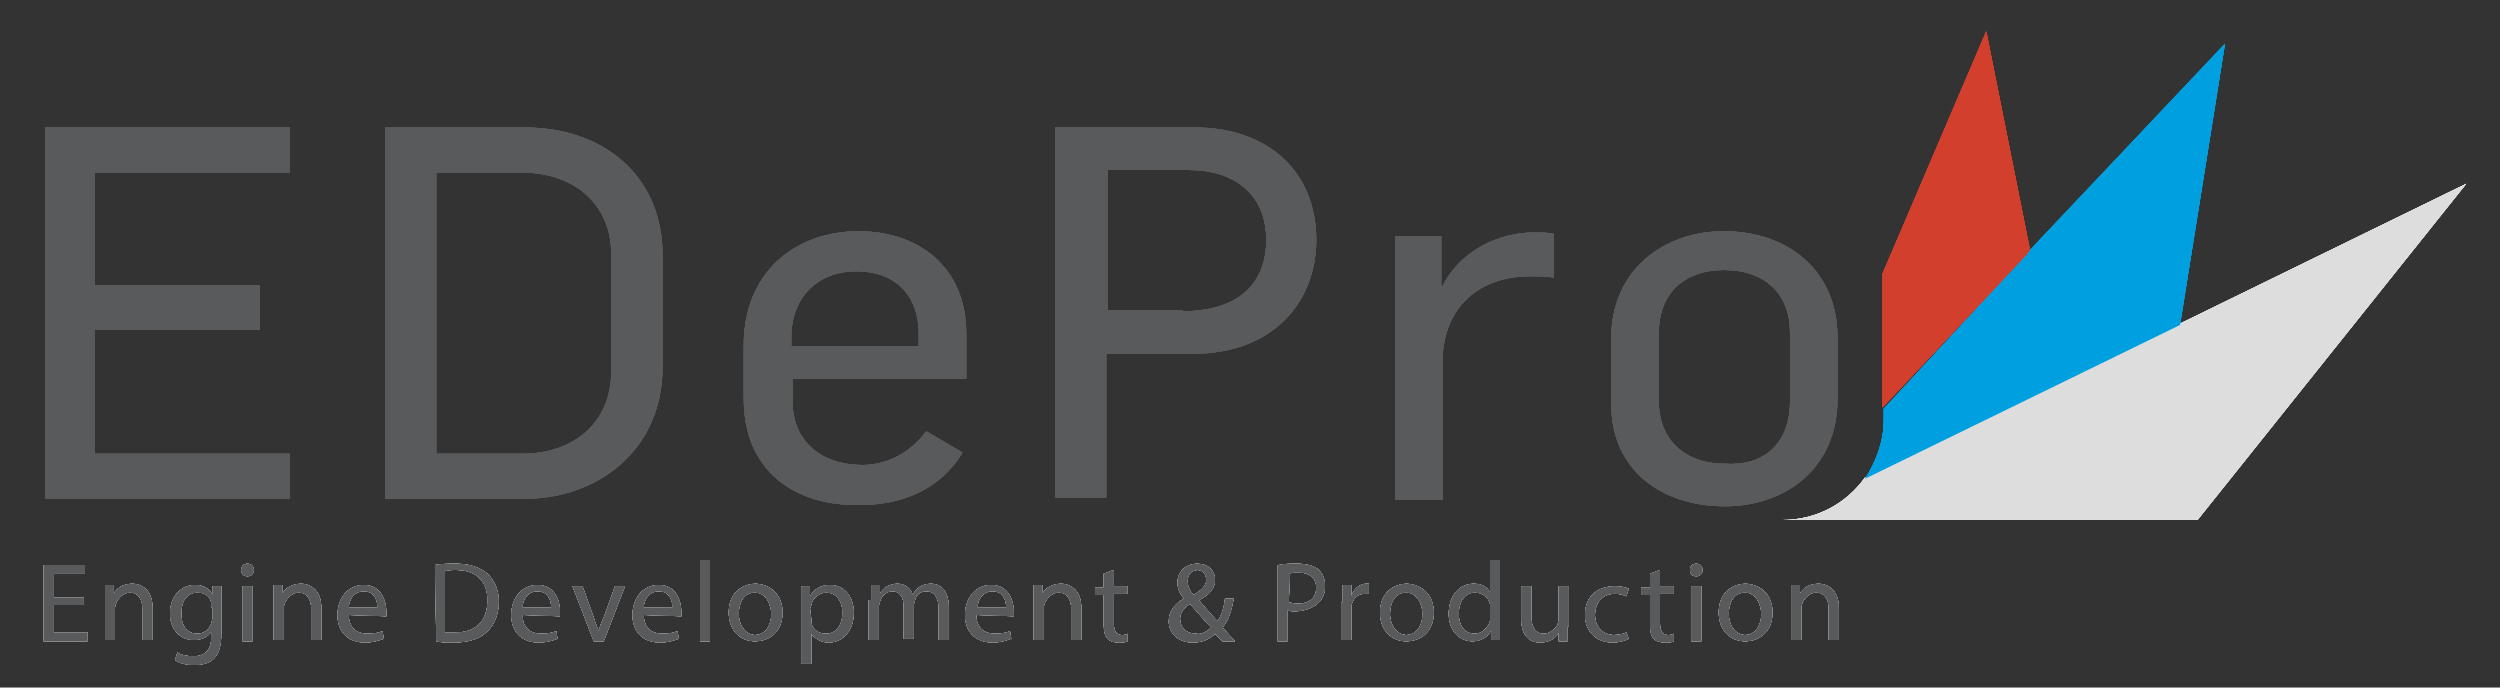 <?xml version="1.0" encoding="utf-8"?>
<!-- Generator: Adobe Illustrator 24.0.1, SVG Export Plug-In . SVG Version: 6.00 Build 0)  -->
<svg version="1.1" id="Layer_1" xmlns="http://www.w3.org/2000/svg" xmlns:xlink="http://www.w3.org/1999/xlink" x="0px" y="0px"
	 width="200px" height="55px" viewBox="0 0 200 55" style="enable-background:new 0 0 200 55;" xml:space="preserve">
<rect x="0" y="0" width="200" height="55" fill="#333333" stroke="none"/>
<style type="text/css">
	.st0{fill:#585A5C;}
	.st1{fill:#FFFFFF;}
	.st2{fill:#E3E5E8;}
	.st3{fill:#00A0E0;}
	.st4{fill:#D23F2C;}
	.st5{fill:#595A5C;}
	.st6{fill:#DDDDDD;}
</style>
<g>
	<path class="st0" d="M3.6,10.2h19.6v3.6H7.6v9h13.2v3.6H7.6v9.9h15.6v3.6H3.6V10.2z"/>
	<path class="st0" d="M30.8,10.2H42c6.2,0,11,3.8,11,10.2v9c0,6.6-5.2,10.5-11,10.5H30.8V10.2z M41.8,36.3c4,0,7.1-2.4,7.1-6.6v-9.4
		c0-3.9-2.9-6.5-7.2-6.5h-6.8v22.5H41.8z"/>
	<path class="st0" d="M59.5,31.9v-4.3c0-5.8,4.1-9.1,9.2-9.1c4.6,0,8.6,2.7,8.6,8.2v3.6H63.4v1.8c0,3.2,2.3,5.1,5.6,5.1
		c2.2,0,4-1.2,5.1-2.7l2.9,1.7c-1.8,3-4.9,4.2-8.2,4.2C63.6,40.5,59.5,37.7,59.5,31.9z M73.5,27.7v-1c0-3.1-1.9-5-5-5
		c-3,0-5.2,2-5.2,5.3v0.7H73.5z"/>
	<path class="st0" d="M84.5,10.2h11.1c5.7,0,9.7,3.4,9.7,9c0,4.8-3.3,9.1-9.9,9.1h-6.9v11.5h-4.1V10.2H84.5z M94.6,24.9
		c4.1,0,6.7-1.9,6.7-5.7c0-3.7-2.6-5.6-6.2-5.6h-6.5v11.2h6V24.9z"/>
	<path class="st0" d="M111.6,18.9h3.7v4h0.1c1.5-3,4.7-4.3,7.3-4.3c0.5,0,1.1,0,1.6,0.1v3.5c-0.7-0.1-1.3-0.1-1.9-0.1
		c-3.9,0-6.9,2.3-7,6.7V40h-3.8C111.6,40,111.6,18.9,111.6,18.9z"/>
	<path class="st0" d="M128.9,32.3v-5.2c0-5.6,4.3-8.6,9-8.6c5.2,0,9.1,3.2,9.1,8.5v4.9c0,5.6-4.2,8.6-9,8.6
		C132.9,40.5,128.9,37.6,128.9,32.3z M143.2,32.1v-5.5c0-3-1.9-5-5.3-5c-3,0-5.2,1.7-5.2,5.1v5.4c0,3,2,5,5.3,5
		C141,37.3,143.2,35.6,143.2,32.1z"/>
</g>
<g>
	<path class="st1" d="M6.7,48.4H4.3v2.2H7v0.7H3.5v-6.1h3.3v0.7H4.3v1.9h2.4C6.7,47.8,6.7,48.4,6.7,48.4z"/>
	<path class="st1" d="M8.4,48c0-0.5,0-0.8,0-1.2h0.7v0.7l0,0c0.2-0.4,0.7-0.8,1.5-0.8c0.6,0,1.6,0.4,1.6,1.9v2.6h-0.8v-2.5
		c0-0.7-0.3-1.3-1-1.3c-0.5,0-0.9,0.4-1.1,0.8c0,0.1-0.1,0.2-0.1,0.4v2.6H8.4V48z"/>
	<path class="st1" d="M17.7,46.9c0,0.3,0,0.7,0,1.2v2.6c0,1-0.2,1.6-0.6,2s-1,0.5-1.6,0.5c-0.5,0-1.1-0.1-1.5-0.4l0.2-0.6
		c0.3,0.2,0.7,0.3,1.3,0.3c0.8,0,1.4-0.4,1.4-1.5v-0.5l0,0c-0.2,0.4-0.7,0.7-1.4,0.7c-1.1,0-1.9-0.9-1.9-2.1c0-1.5,1-2.3,2-2.3
		c0.8,0,1.2,0.4,1.4,0.8l0,0v-0.7H17.7z M16.9,48.6c0-0.1,0-0.3,0-0.4c-0.1-0.5-0.5-0.8-1.1-0.8c-0.8,0-1.3,0.6-1.3,1.7
		c0,0.9,0.4,1.6,1.3,1.6c0.5,0,0.9-0.3,1.1-0.8c0-0.1,0.1-0.3,0.1-0.4v-0.9H16.9z"/>
	<path class="st1" d="M20.3,45.6c0,0.3-0.2,0.5-0.5,0.5s-0.5-0.2-0.5-0.5s0.2-0.5,0.5-0.5C20.1,45.1,20.3,45.3,20.3,45.6z
		 M19.4,51.3v-4.4h0.8v4.4H19.4z"/>
	<path class="st1" d="M21.9,48c0-0.5,0-0.8,0-1.2h0.7v0.7l0,0c0.2-0.4,0.7-0.8,1.5-0.8c0.6,0,1.6,0.4,1.6,1.9v2.6h-0.8v-2.5
		c0-0.7-0.3-1.3-1-1.3c-0.5,0-0.9,0.4-1.1,0.8c0,0.1-0.1,0.2-0.1,0.4v2.6h-0.8C21.9,51.2,21.9,48,21.9,48z"/>
	<path class="st1" d="M27.9,49.2c0,1.1,0.7,1.5,1.5,1.5c0.6,0,0.9-0.1,1.2-0.2l0.1,0.6c-0.3,0.1-0.8,0.3-1.5,0.3
		c-1.4,0-2.2-0.9-2.2-2.2s0.8-2.4,2.1-2.4c1.4,0,1.8,1.3,1.8,2.1c0,0.2,0,0.3,0,0.4L27.9,49.2L27.9,49.2z M30.2,48.6
		c0-0.5-0.2-1.3-1.1-1.3c-0.8,0-1.2,0.7-1.2,1.3H30.2z"/>
	<path class="st1" d="M34.8,45.2c0.5-0.1,1.1-0.1,1.7-0.1c1.1,0,1.9,0.3,2.5,0.8c0.5,0.5,0.9,1.2,0.9,2.2s-0.3,1.8-0.9,2.4
		c-0.6,0.6-1.5,0.9-2.7,0.9c-0.6,0-1,0-1.4-0.1L34.8,45.2L34.8,45.2z M35.6,50.6c0.2,0,0.5,0,0.8,0c1.7,0,2.6-0.9,2.6-2.6
		c0-1.4-0.8-2.4-2.5-2.4c-0.4,0-0.7,0-0.9,0.1C35.6,45.7,35.6,50.6,35.6,50.6z"/>
	<path class="st1" d="M41.8,49.2c0,1.1,0.7,1.5,1.5,1.5c0.6,0,0.9-0.1,1.2-0.2l0.1,0.6c-0.3,0.1-0.8,0.3-1.5,0.3
		c-1.4,0-2.2-0.9-2.2-2.2s0.8-2.4,2.1-2.4c1.4,0,1.8,1.3,1.8,2.1c0,0.2,0,0.3,0,0.4L41.8,49.2L41.8,49.2z M44.1,48.6
		c0-0.5-0.2-1.3-1.1-1.3c-0.8,0-1.2,0.7-1.2,1.3H44.1z"/>
	<path class="st1" d="M46.6,46.9l0.9,2.5c0.1,0.4,0.3,0.8,0.4,1.1l0,0c0.1-0.4,0.2-0.7,0.4-1.1l0.9-2.5H50l-1.7,4.4h-0.8l-1.7-4.4
		H46.6z"/>
	<path class="st1" d="M51.5,49.2c0,1.1,0.7,1.5,1.5,1.5c0.6,0,0.9-0.1,1.2-0.2l0.1,0.6c-0.3,0.1-0.8,0.3-1.5,0.3
		c-1.4,0-2.2-0.9-2.2-2.2s0.8-2.4,2.1-2.4c1.4,0,1.8,1.3,1.8,2.1c0,0.2,0,0.3,0,0.4L51.5,49.2L51.5,49.2z M53.8,48.6
		c0-0.5-0.2-1.3-1.1-1.3c-0.8,0-1.2,0.7-1.2,1.3H53.8z"/>
	<path class="st1" d="M56,44.8h0.8v6.5H56V44.8z"/>
	<path class="st1" d="M62.6,49c0,1.6-1.1,2.3-2.2,2.3c-1.2,0-2.1-0.9-2.1-2.3c0-1.5,1-2.3,2.2-2.3C61.8,46.8,62.6,47.7,62.6,49z
		 M59.1,49.1c0,1,0.6,1.7,1.3,1.7c0.8,0,1.3-0.7,1.3-1.7c0-0.7-0.4-1.7-1.3-1.7C59.5,47.4,59.1,48.2,59.1,49.1z"/>
	<path class="st1" d="M64.1,48.3c0-0.6,0-1,0-1.4h0.7v0.8l0,0c0.3-0.5,0.8-0.9,1.6-0.9c1.1,0,1.9,0.9,1.9,2.2c0,1.6-1,2.4-2,2.4
		c-0.6,0-1.1-0.3-1.4-0.7l0,0v2.4h-0.8C64.1,53.1,64.1,48.3,64.1,48.3z M64.9,49.5c0,0.1,0,0.2,0,0.3c0.1,0.6,0.6,0.9,1.2,0.9
		c0.8,0,1.3-0.7,1.3-1.7c0-0.9-0.5-1.6-1.3-1.6c-0.5,0-1.1,0.4-1.2,1c0,0.1-0.1,0.2-0.1,0.3L64.9,49.5L64.9,49.5z"/>
	<path class="st1" d="M69.7,48c0-0.5,0-0.8,0-1.2h0.7v0.7l0,0c0.2-0.4,0.7-0.8,1.4-0.8c0.6,0,1.1,0.4,1.2,0.9l0,0
		c0.1-0.2,0.3-0.4,0.5-0.6c0.3-0.2,0.6-0.3,1-0.3c0.6,0,1.4,0.4,1.4,1.9v2.6h-0.8v-2.5c0-0.8-0.3-1.4-1-1.4c-0.5,0-0.8,0.3-0.9,0.7
		c0,0.1-0.1,0.3-0.1,0.4v2.7h-0.8v-2.6c0-0.7-0.3-1.2-0.9-1.2c-0.5,0-0.9,0.4-1,0.8c0,0.1-0.1,0.3-0.1,0.4v2.7h-0.8V48H69.7z"/>
	<path class="st1" d="M78.1,49.2c0,1.1,0.7,1.5,1.5,1.5c0.6,0,0.9-0.1,1.2-0.2l0.1,0.6c-0.3,0.1-0.8,0.3-1.5,0.3
		c-1.4,0-2.2-0.9-2.2-2.2s0.8-2.4,2.1-2.4c1.4,0,1.8,1.3,1.8,2.1c0,0.2,0,0.3,0,0.4L78.1,49.2L78.1,49.2z M80.5,48.6
		c0-0.5-0.2-1.3-1.1-1.3c-0.8,0-1.2,0.7-1.2,1.3H80.5z"/>
	<path class="st1" d="M82.7,48c0-0.5,0-0.8,0-1.2h0.7v0.7l0,0c0.2-0.4,0.7-0.8,1.5-0.8c0.6,0,1.6,0.4,1.6,1.9v2.6h-0.8v-2.5
		c0-0.7-0.3-1.3-1-1.3c-0.5,0-0.9,0.4-1.1,0.8c0,0.1-0.1,0.2-0.1,0.4v2.6h-0.8C82.7,51.2,82.7,48,82.7,48z"/>
	<path class="st1" d="M89.1,45.6v1.3h1.1v0.6h-1.1v2.4c0,0.5,0.2,0.9,0.6,0.9c0.2,0,0.4,0,0.5-0.1v0.6c-0.2,0.1-0.4,0.1-0.7,0.1
		c-0.4,0-0.7-0.1-0.9-0.3c-0.2-0.2-0.3-0.6-0.3-1.1v-2.4h-0.7V47h0.7v-1.1L89.1,45.6z"/>
	<path class="st1" d="M97.8,51.3c-0.2-0.2-0.3-0.3-0.6-0.6c-0.5,0.5-1.1,0.7-1.8,0.7c-1.2,0-1.9-0.8-1.9-1.7c0-0.8,0.5-1.4,1.2-1.8
		l0,0c-0.3-0.4-0.5-0.8-0.5-1.3c0-0.7,0.5-1.5,1.6-1.5c0.8,0,1.4,0.5,1.4,1.3c0,0.6-0.4,1.2-1.3,1.6l0,0c0.5,0.6,1.1,1.3,1.5,1.7
		c0.3-0.4,0.5-1,0.6-1.8h0.7c-0.2,1-0.4,1.7-0.9,2.3c0.3,0.3,0.6,0.7,1,1.1H97.8z M96.9,50.2c-0.4-0.4-1-1.1-1.7-1.9
		c-0.3,0.2-0.8,0.6-0.8,1.2c0,0.7,0.5,1.2,1.3,1.2C96.1,50.8,96.6,50.5,96.9,50.2z M95,46.5c0,0.4,0.2,0.8,0.5,1.1
		c0.6-0.4,1-0.7,1-1.2c0-0.4-0.2-0.8-0.7-0.8S95,46,95,46.5z"/>
	<path class="st1" d="M102.3,45.2c0.4-0.1,0.9-0.1,1.5-0.1c0.8,0,1.4,0.2,1.7,0.5c0.3,0.3,0.5,0.7,0.5,1.3s-0.2,1-0.5,1.3
		c-0.4,0.4-1.1,0.7-1.9,0.7c-0.2,0-0.5,0-0.6-0.1v2.5h-0.8v-6.1H102.3z M103.1,48.2c0.2,0,0.4,0.1,0.7,0.1c1,0,1.5-0.5,1.5-1.3
		s-0.6-1.2-1.4-1.2c-0.3,0-0.6,0-0.7,0.1L103.1,48.2L103.1,48.2z"/>
	<path class="st1" d="M107.4,48.2c0-0.5,0-1,0-1.4h0.7v0.9l0,0c0.2-0.6,0.7-1,1.2-1c0.1,0,0.2,0,0.2,0v0.8c-0.1,0-0.2,0-0.3,0
		c-0.6,0-1,0.4-1.1,1c0,0.1,0,0.2,0,0.4v2.3h-0.8v-3H107.4z"/>
	<path class="st1" d="M114.7,49c0,1.6-1.1,2.3-2.2,2.3c-1.2,0-2.1-0.9-2.1-2.3c0-1.5,1-2.3,2.2-2.3C113.9,46.8,114.7,47.7,114.7,49z
		 M111.2,49.1c0,1,0.6,1.7,1.3,1.7c0.8,0,1.3-0.7,1.3-1.7c0-0.7-0.4-1.7-1.3-1.7C111.6,47.4,111.2,48.2,111.2,49.1z"/>
	<path class="st1" d="M120,44.8v5.3c0,0.4,0,0.8,0,1.1h-0.7v-0.8l0,0c-0.2,0.5-0.8,0.9-1.5,0.9c-1.1,0-1.9-0.9-1.9-2.2
		c0-1.5,0.9-2.4,2-2.4c0.7,0,1.1,0.3,1.3,0.7l0,0v-2.6H120z M119.2,48.6c0-0.1,0-0.2,0-0.3c-0.1-0.5-0.6-0.9-1.2-0.9
		c-0.8,0-1.3,0.7-1.3,1.7c0,0.9,0.4,1.6,1.3,1.6c0.5,0,1-0.4,1.2-1c0-0.1,0-0.2,0-0.3V48.6z"/>
	<path class="st1" d="M125.4,50.1c0,0.5,0,0.9,0,1.2h-0.7v-0.7l0,0c-0.2,0.4-0.7,0.8-1.5,0.8c-0.7,0-1.5-0.4-1.5-1.9v-2.6h0.8v2.4
		c0,0.8,0.3,1.4,1,1.4c0.5,0,0.9-0.4,1.1-0.7c0-0.1,0.1-0.3,0.1-0.4v-2.7h0.8v3.2H125.4z"/>
	<path class="st1" d="M130.3,51.1c-0.2,0.1-0.7,0.3-1.3,0.3c-1.3,0-2.2-0.9-2.2-2.2c0-1.4,0.9-2.3,2.4-2.3c0.5,0,0.9,0.1,1.1,0.2
		l-0.2,0.6c-0.2-0.1-0.5-0.2-0.9-0.2c-1,0-1.6,0.7-1.6,1.7s0.7,1.6,1.5,1.6c0.5,0,0.8-0.1,1-0.2L130.3,51.1z"/>
	<path class="st1" d="M132.8,45.6v1.3h1.1v0.6h-1.1v2.4c0,0.5,0.2,0.9,0.6,0.9c0.2,0,0.4,0,0.5-0.1v0.6c-0.2,0.1-0.4,0.1-0.7,0.1
		c-0.4,0-0.7-0.1-0.9-0.3S132,50.5,132,50v-2.4h-0.7V47h0.7v-1.1L132.8,45.6z"/>
	<path class="st1" d="M136.2,45.6c0,0.3-0.2,0.5-0.5,0.5s-0.5-0.2-0.5-0.5s0.2-0.5,0.5-0.5S136.2,45.3,136.2,45.6z M135.3,51.3v-4.4
		h0.8v4.4H135.3z"/>
	<path class="st1" d="M141.8,49c0,1.6-1.1,2.3-2.2,2.3c-1.2,0-2.1-0.9-2.1-2.3c0-1.5,1-2.3,2.2-2.3C141,46.8,141.8,47.7,141.8,49z
		 M138.3,49.1c0,1,0.6,1.7,1.3,1.7c0.8,0,1.3-0.7,1.3-1.7c0-0.7-0.4-1.7-1.3-1.7C138.7,47.4,138.3,48.2,138.3,49.1z"/>
	<path class="st1" d="M143.3,48c0-0.5,0-0.8,0-1.2h0.7v0.7l0,0c0.2-0.4,0.7-0.8,1.5-0.8c0.6,0,1.6,0.4,1.6,1.9v2.6h-0.8v-2.5
		c0-0.7-0.3-1.3-1-1.3c-0.5,0-0.9,0.4-1.1,0.8c0,0.1-0.1,0.2-0.1,0.4v2.6h-0.8L143.3,48L143.3,48z"/>
</g>
<g>
	<path class="st2" d="M149.2,38.2c-1.5,2.1-3.9,3.4-6.6,3.4h33.2l21.5-26.9L149.2,38.2z"/>
	<path class="st3" d="M162.1,20.4l-11.4,12.3v0.9c0,1.7-0.6,3.3-1.5,4.7L174.4,26L178,3.5L162.4,20l0,0L162.1,20.4z"/>
	<polygon class="st4" points="162.1,20.4 162.4,20 158.9,2.5 150.6,21.9 150.6,32.6 	"/>
	<polygon class="st4" points="162.4,20 162.4,20 162.1,20.4 	"/>
	<polygon class="st4" points="162.1,20.4 150.6,32.6 150.6,32.6 	"/>
</g>
<g>
	<path class="st0" d="M3.6,10.2h19.6v3.6H7.6v9h13.2v3.6H7.6v9.9h15.6v3.6H3.6V10.2z"/>
	<path class="st0" d="M30.8,10.2H42c6.2,0,11,3.8,11,10.2v9c0,6.6-5.2,10.5-11,10.5H30.8V10.2z M41.8,36.3c4,0,7.1-2.4,7.1-6.6v-9.4
		c0-3.9-2.9-6.5-7.2-6.5h-6.8v22.5H41.8z"/>
	<path class="st0" d="M59.5,31.9v-4.3c0-5.8,4.1-9.1,9.2-9.1c4.6,0,8.6,2.7,8.6,8.2v3.6H63.4v1.8c0,3.2,2.3,5.1,5.6,5.1
		c2.2,0,4-1.2,5.1-2.7l2.9,1.7c-1.8,3-4.9,4.2-8.2,4.2C63.6,40.5,59.5,37.7,59.5,31.9z M73.5,27.7v-1c0-3.1-1.9-5-5-5
		c-3,0-5.2,2-5.2,5.3v0.7H73.5z"/>
	<path class="st0" d="M84.5,10.2h11.1c5.7,0,9.7,3.4,9.7,9c0,4.8-3.3,9.1-9.9,9.1h-6.9v11.5h-4.1V10.2H84.5z M94.6,24.9
		c4.1,0,6.7-1.9,6.7-5.7c0-3.7-2.6-5.6-6.2-5.6h-6.5v11.2h6V24.9z"/>
	<path class="st0" d="M111.6,18.9h3.7v4h0.1c1.5-3,4.7-4.3,7.3-4.3c0.5,0,1.1,0,1.6,0.1v3.5c-0.7-0.1-1.3-0.1-1.9-0.1
		c-3.9,0-6.9,2.3-7,6.7V40h-3.8C111.6,40,111.6,18.9,111.6,18.9z"/>
	<path class="st0" d="M128.9,32.3v-5.2c0-5.6,4.3-8.6,9-8.6c5.2,0,9.1,3.2,9.1,8.5v4.9c0,5.6-4.2,8.6-9,8.6
		C132.9,40.5,128.9,37.6,128.9,32.3z M143.2,32.1v-5.5c0-3-1.9-5-5.3-5c-3,0-5.2,1.7-5.2,5.1v5.4c0,3,2,5,5.3,5
		C141,37.3,143.2,35.6,143.2,32.1z"/>
</g>
<g>
	<path class="st1" d="M6.7,48.4H4.3v2.2H7v0.7H3.5v-6.1h3.3v0.7H4.3v1.9h2.4C6.7,47.8,6.7,48.4,6.7,48.4z"/>
	<path class="st1" d="M8.4,48c0-0.5,0-0.8,0-1.2h0.7v0.7l0,0c0.2-0.4,0.7-0.8,1.5-0.8c0.6,0,1.6,0.4,1.6,1.9v2.6h-0.8v-2.5
		c0-0.7-0.3-1.3-1-1.3c-0.5,0-0.9,0.4-1.1,0.8c0,0.1-0.1,0.2-0.1,0.4v2.6H8.4V48z"/>
	<path class="st1" d="M17.7,46.9c0,0.3,0,0.7,0,1.2v2.6c0,1-0.2,1.6-0.6,2s-1,0.5-1.6,0.5c-0.5,0-1.1-0.1-1.5-0.4l0.2-0.6
		c0.3,0.2,0.7,0.3,1.3,0.3c0.8,0,1.4-0.4,1.4-1.5v-0.5l0,0c-0.2,0.4-0.7,0.7-1.4,0.7c-1.1,0-1.9-0.9-1.9-2.1c0-1.5,1-2.3,2-2.3
		c0.8,0,1.2,0.4,1.4,0.8l0,0v-0.7H17.7z M16.9,48.6c0-0.1,0-0.3,0-0.4c-0.1-0.5-0.5-0.8-1.1-0.8c-0.8,0-1.3,0.6-1.3,1.7
		c0,0.9,0.4,1.6,1.3,1.6c0.5,0,0.9-0.3,1.1-0.8c0-0.1,0.1-0.3,0.1-0.4v-0.9H16.9z"/>
	<path class="st1" d="M20.3,45.6c0,0.3-0.2,0.5-0.5,0.5s-0.5-0.2-0.5-0.5s0.2-0.5,0.5-0.5C20.1,45.1,20.3,45.3,20.3,45.6z
		 M19.4,51.3v-4.4h0.8v4.4H19.4z"/>
	<path class="st1" d="M21.9,48c0-0.5,0-0.8,0-1.2h0.7v0.7l0,0c0.2-0.4,0.7-0.8,1.5-0.8c0.6,0,1.6,0.4,1.6,1.9v2.6h-0.8v-2.5
		c0-0.7-0.3-1.3-1-1.3c-0.5,0-0.9,0.4-1.1,0.8c0,0.1-0.1,0.2-0.1,0.4v2.6h-0.8C21.9,51.2,21.9,48,21.9,48z"/>
	<path class="st1" d="M27.9,49.2c0,1.1,0.7,1.5,1.5,1.5c0.6,0,0.9-0.1,1.2-0.2l0.1,0.6c-0.3,0.1-0.8,0.3-1.5,0.3
		c-1.4,0-2.2-0.9-2.2-2.2s0.8-2.4,2.1-2.4c1.4,0,1.8,1.3,1.8,2.1c0,0.2,0,0.3,0,0.4L27.9,49.2L27.9,49.2z M30.2,48.6
		c0-0.5-0.2-1.3-1.1-1.3c-0.8,0-1.2,0.7-1.2,1.3H30.2z"/>
	<path class="st1" d="M34.8,45.2c0.5-0.1,1.1-0.1,1.7-0.1c1.1,0,1.9,0.3,2.5,0.8c0.5,0.5,0.9,1.2,0.9,2.2s-0.3,1.8-0.9,2.4
		c-0.6,0.6-1.5,0.9-2.7,0.9c-0.6,0-1,0-1.4-0.1L34.8,45.2L34.8,45.2z M35.6,50.6c0.2,0,0.5,0,0.8,0c1.7,0,2.6-0.9,2.6-2.6
		c0-1.4-0.8-2.4-2.5-2.4c-0.4,0-0.7,0-0.9,0.1C35.6,45.7,35.6,50.6,35.6,50.6z"/>
	<path class="st1" d="M41.8,49.2c0,1.1,0.7,1.5,1.5,1.5c0.6,0,0.9-0.1,1.2-0.2l0.1,0.6c-0.3,0.1-0.8,0.3-1.5,0.3
		c-1.4,0-2.2-0.9-2.2-2.2s0.8-2.4,2.1-2.4c1.4,0,1.8,1.3,1.8,2.1c0,0.2,0,0.3,0,0.4L41.8,49.2L41.8,49.2z M44.1,48.6
		c0-0.5-0.2-1.3-1.1-1.3c-0.8,0-1.2,0.7-1.2,1.3H44.1z"/>
	<path class="st1" d="M46.6,46.9l0.9,2.5c0.1,0.4,0.3,0.8,0.4,1.1l0,0c0.1-0.4,0.2-0.7,0.4-1.1l0.9-2.5H50l-1.7,4.4h-0.8l-1.7-4.4
		H46.6z"/>
	<path class="st1" d="M51.5,49.2c0,1.1,0.7,1.5,1.5,1.5c0.6,0,0.9-0.1,1.2-0.2l0.1,0.6c-0.3,0.1-0.8,0.3-1.5,0.3
		c-1.4,0-2.2-0.9-2.2-2.2s0.8-2.4,2.1-2.4c1.4,0,1.8,1.3,1.8,2.1c0,0.2,0,0.3,0,0.4L51.5,49.2L51.5,49.2z M53.8,48.6
		c0-0.5-0.2-1.3-1.1-1.3c-0.8,0-1.2,0.7-1.2,1.3H53.8z"/>
	<path class="st1" d="M56,44.8h0.8v6.5H56V44.8z"/>
	<path class="st1" d="M62.6,49c0,1.6-1.1,2.3-2.2,2.3c-1.2,0-2.1-0.9-2.1-2.3c0-1.5,1-2.3,2.2-2.3C61.8,46.8,62.6,47.7,62.6,49z
		 M59.1,49.1c0,1,0.6,1.7,1.3,1.7c0.8,0,1.3-0.7,1.3-1.7c0-0.7-0.4-1.7-1.3-1.7C59.5,47.4,59.1,48.2,59.1,49.1z"/>
	<path class="st1" d="M64.1,48.3c0-0.6,0-1,0-1.4h0.7v0.8l0,0c0.3-0.5,0.8-0.9,1.6-0.9c1.1,0,1.9,0.9,1.9,2.2c0,1.6-1,2.4-2,2.4
		c-0.6,0-1.1-0.3-1.4-0.7l0,0v2.4h-0.8C64.1,53.1,64.1,48.3,64.1,48.3z M64.9,49.5c0,0.1,0,0.2,0,0.3c0.1,0.6,0.6,0.9,1.2,0.9
		c0.8,0,1.3-0.7,1.3-1.7c0-0.9-0.5-1.6-1.3-1.6c-0.5,0-1.1,0.4-1.2,1c0,0.1-0.1,0.2-0.1,0.3L64.9,49.5L64.9,49.5z"/>
	<path class="st1" d="M69.7,48c0-0.5,0-0.8,0-1.2h0.7v0.7l0,0c0.2-0.4,0.7-0.8,1.4-0.8c0.6,0,1.1,0.4,1.2,0.9l0,0
		c0.1-0.2,0.3-0.4,0.5-0.6c0.3-0.2,0.6-0.3,1-0.3c0.6,0,1.4,0.4,1.4,1.9v2.6h-0.8v-2.5c0-0.8-0.3-1.4-1-1.4c-0.5,0-0.8,0.3-0.9,0.7
		c0,0.1-0.1,0.3-0.1,0.4v2.7h-0.8v-2.6c0-0.7-0.3-1.2-0.9-1.2c-0.5,0-0.9,0.4-1,0.8c0,0.1-0.1,0.3-0.1,0.4v2.7h-0.8V48H69.7z"/>
	<path class="st1" d="M78.1,49.2c0,1.1,0.7,1.5,1.5,1.5c0.6,0,0.9-0.1,1.2-0.2l0.1,0.6c-0.3,0.1-0.8,0.3-1.5,0.3
		c-1.4,0-2.2-0.9-2.2-2.2s0.8-2.4,2.1-2.4c1.4,0,1.8,1.3,1.8,2.1c0,0.2,0,0.3,0,0.4L78.1,49.2L78.1,49.2z M80.5,48.6
		c0-0.5-0.2-1.3-1.1-1.3c-0.8,0-1.2,0.7-1.2,1.3H80.5z"/>
	<path class="st1" d="M82.7,48c0-0.5,0-0.8,0-1.2h0.7v0.7l0,0c0.2-0.4,0.7-0.8,1.5-0.8c0.6,0,1.6,0.4,1.6,1.9v2.6h-0.8v-2.5
		c0-0.7-0.3-1.3-1-1.3c-0.5,0-0.9,0.4-1.1,0.8c0,0.1-0.1,0.2-0.1,0.4v2.6h-0.8C82.7,51.2,82.7,48,82.7,48z"/>
	<path class="st1" d="M89.1,45.6v1.3h1.1v0.6h-1.1v2.4c0,0.5,0.2,0.9,0.6,0.9c0.2,0,0.4,0,0.5-0.1v0.6c-0.2,0.1-0.4,0.1-0.7,0.1
		c-0.4,0-0.7-0.1-0.9-0.3c-0.2-0.2-0.3-0.6-0.3-1.1v-2.4h-0.7V47h0.7v-1.1L89.1,45.6z"/>
	<path class="st1" d="M97.8,51.3c-0.2-0.2-0.3-0.3-0.6-0.6c-0.5,0.5-1.1,0.7-1.8,0.7c-1.2,0-1.9-0.8-1.9-1.7c0-0.8,0.5-1.4,1.2-1.8
		l0,0c-0.3-0.4-0.5-0.8-0.5-1.3c0-0.7,0.5-1.5,1.6-1.5c0.8,0,1.4,0.5,1.4,1.3c0,0.6-0.4,1.2-1.3,1.6l0,0c0.5,0.6,1.1,1.3,1.5,1.7
		c0.3-0.4,0.5-1,0.6-1.8h0.7c-0.2,1-0.4,1.7-0.9,2.3c0.3,0.3,0.6,0.7,1,1.1H97.8z M96.9,50.2c-0.4-0.4-1-1.1-1.7-1.9
		c-0.3,0.2-0.8,0.6-0.8,1.2c0,0.7,0.5,1.2,1.3,1.2C96.1,50.8,96.6,50.5,96.9,50.2z M95,46.5c0,0.4,0.2,0.8,0.5,1.1
		c0.6-0.4,1-0.7,1-1.2c0-0.4-0.2-0.8-0.7-0.8S95,46,95,46.5z"/>
	<path class="st1" d="M102.3,45.2c0.4-0.1,0.9-0.1,1.5-0.1c0.8,0,1.4,0.2,1.7,0.5c0.3,0.3,0.5,0.7,0.5,1.3s-0.2,1-0.5,1.3
		c-0.4,0.4-1.1,0.7-1.9,0.7c-0.2,0-0.5,0-0.6-0.1v2.5h-0.8v-6.1H102.3z M103.1,48.2c0.2,0,0.4,0.1,0.7,0.1c1,0,1.5-0.5,1.5-1.3
		s-0.6-1.2-1.4-1.2c-0.3,0-0.6,0-0.7,0.1L103.1,48.2L103.1,48.2z"/>
	<path class="st1" d="M107.4,48.2c0-0.5,0-1,0-1.4h0.7v0.9l0,0c0.2-0.6,0.7-1,1.2-1c0.1,0,0.2,0,0.2,0v0.8c-0.1,0-0.2,0-0.3,0
		c-0.6,0-1,0.4-1.1,1c0,0.1,0,0.2,0,0.4v2.3h-0.8v-3H107.4z"/>
	<path class="st1" d="M114.7,49c0,1.6-1.1,2.3-2.2,2.3c-1.2,0-2.1-0.9-2.1-2.3c0-1.5,1-2.3,2.2-2.3C113.9,46.8,114.7,47.7,114.7,49z
		 M111.2,49.1c0,1,0.6,1.7,1.3,1.7c0.8,0,1.3-0.7,1.3-1.7c0-0.7-0.4-1.7-1.3-1.7C111.6,47.4,111.2,48.2,111.2,49.1z"/>
	<path class="st1" d="M120,44.8v5.3c0,0.4,0,0.8,0,1.1h-0.7v-0.8l0,0c-0.2,0.5-0.8,0.9-1.5,0.9c-1.1,0-1.9-0.9-1.9-2.2
		c0-1.5,0.9-2.4,2-2.4c0.7,0,1.1,0.3,1.3,0.7l0,0v-2.6H120z M119.2,48.6c0-0.1,0-0.2,0-0.3c-0.1-0.5-0.6-0.9-1.2-0.9
		c-0.8,0-1.3,0.7-1.3,1.7c0,0.9,0.4,1.6,1.3,1.6c0.5,0,1-0.4,1.2-1c0-0.1,0-0.2,0-0.3V48.6z"/>
	<path class="st1" d="M125.4,50.1c0,0.5,0,0.9,0,1.2h-0.7v-0.7l0,0c-0.2,0.4-0.7,0.8-1.5,0.8c-0.7,0-1.5-0.4-1.5-1.9v-2.6h0.8v2.4
		c0,0.8,0.3,1.4,1,1.4c0.5,0,0.9-0.4,1.1-0.7c0-0.1,0.1-0.3,0.1-0.4v-2.7h0.8v3.2H125.4z"/>
	<path class="st1" d="M130.3,51.1c-0.2,0.1-0.7,0.3-1.3,0.3c-1.3,0-2.2-0.9-2.2-2.2c0-1.4,0.9-2.3,2.4-2.3c0.5,0,0.9,0.1,1.1,0.2
		l-0.2,0.6c-0.2-0.1-0.5-0.2-0.9-0.2c-1,0-1.6,0.7-1.6,1.7s0.7,1.6,1.5,1.6c0.5,0,0.8-0.1,1-0.2L130.3,51.1z"/>
	<path class="st1" d="M132.8,45.6v1.3h1.1v0.6h-1.1v2.4c0,0.5,0.2,0.9,0.6,0.9c0.2,0,0.4,0,0.5-0.1v0.6c-0.2,0.1-0.4,0.1-0.7,0.1
		c-0.4,0-0.7-0.1-0.9-0.3S132,50.5,132,50v-2.4h-0.7V47h0.7v-1.1L132.8,45.6z"/>
	<path class="st1" d="M136.2,45.6c0,0.3-0.2,0.5-0.5,0.5s-0.5-0.2-0.5-0.5s0.2-0.5,0.5-0.5S136.2,45.3,136.2,45.6z M135.3,51.3v-4.4
		h0.8v4.4H135.3z"/>
	<path class="st1" d="M141.8,49c0,1.6-1.1,2.3-2.2,2.3c-1.2,0-2.1-0.9-2.1-2.3c0-1.5,1-2.3,2.2-2.3C141,46.8,141.8,47.7,141.8,49z
		 M138.3,49.1c0,1,0.6,1.7,1.3,1.7c0.8,0,1.3-0.7,1.3-1.7c0-0.7-0.4-1.7-1.3-1.7C138.7,47.4,138.3,48.2,138.3,49.1z"/>
	<path class="st1" d="M143.3,48c0-0.5,0-0.8,0-1.2h0.7v0.7l0,0c0.2-0.4,0.7-0.8,1.5-0.8c0.6,0,1.6,0.4,1.6,1.9v2.6h-0.8v-2.5
		c0-0.7-0.3-1.3-1-1.3c-0.5,0-0.9,0.4-1.1,0.8c0,0.1-0.1,0.2-0.1,0.4v2.6h-0.8L143.3,48L143.3,48z"/>
</g>
<g>
	<path class="st2" d="M149.2,38.2c-1.5,2.1-3.9,3.4-6.6,3.4h33.2l21.5-26.9L149.2,38.2z"/>
	<path class="st3" d="M162.1,20.4l-11.4,12.3v0.9c0,1.7-0.6,3.3-1.5,4.7L174.4,26L178,3.5L162.4,20l0,0L162.1,20.4z"/>
	<polygon class="st4" points="162.1,20.4 162.4,20 158.9,2.5 150.6,21.9 150.6,32.6 	"/>
	<polygon class="st4" points="162.4,20 162.4,20 162.1,20.4 	"/>
	<polygon class="st4" points="162.1,20.4 150.6,32.6 150.6,32.6 	"/>
</g>
<g>
	<path class="st0" d="M3.6,10.2h19.6v3.6H7.6v9h13.2v3.6H7.6v9.9h15.6v3.6H3.6V10.2z"/>
	<path class="st0" d="M30.8,10.2H42c6.2,0,11,3.8,11,10.2v9c0,6.6-5.2,10.5-11,10.5H30.8V10.2z M41.8,36.3c4,0,7.1-2.4,7.1-6.6v-9.4
		c0-3.9-2.9-6.5-7.2-6.5h-6.8v22.5H41.8z"/>
	<path class="st0" d="M59.5,31.9v-4.3c0-5.8,4.1-9.1,9.2-9.1c4.6,0,8.6,2.7,8.6,8.2v3.6H63.4v1.8c0,3.2,2.3,5.1,5.6,5.1
		c2.2,0,4-1.2,5.1-2.7l2.9,1.7c-1.8,3-4.9,4.2-8.2,4.2C63.6,40.5,59.5,37.7,59.5,31.9z M73.5,27.7v-1c0-3.1-1.9-5-5-5
		c-3,0-5.2,2-5.2,5.3v0.7H73.5z"/>
	<path class="st0" d="M84.5,10.2h11.1c5.7,0,9.7,3.4,9.7,9c0,4.8-3.3,9.1-9.9,9.1h-6.9v11.5h-4.1V10.2H84.5z M94.6,24.9
		c4.1,0,6.7-1.9,6.7-5.7c0-3.7-2.6-5.6-6.2-5.6h-6.5v11.2h6V24.9z"/>
	<path class="st0" d="M111.6,18.9h3.7v4h0.1c1.5-3,4.7-4.3,7.3-4.3c0.5,0,1.1,0,1.6,0.1v3.5c-0.7-0.1-1.3-0.1-1.9-0.1
		c-3.9,0-6.9,2.3-7,6.7V40h-3.8C111.6,40,111.6,18.9,111.6,18.9z"/>
	<path class="st0" d="M128.9,32.3v-5.2c0-5.6,4.3-8.6,9-8.6c5.2,0,9.1,3.2,9.1,8.5v4.9c0,5.6-4.2,8.6-9,8.6
		C132.9,40.5,128.9,37.6,128.9,32.3z M143.2,32.1v-5.5c0-3-1.9-5-5.3-5c-3,0-5.2,1.7-5.2,5.1v5.4c0,3,2,5,5.3,5
		C141,37.3,143.2,35.6,143.2,32.1z"/>
</g>
<g>
	<path class="st1" d="M6.7,48.4H4.3v2.2H7v0.7H3.5v-6.1h3.3v0.7H4.3v1.9h2.4C6.7,47.8,6.7,48.4,6.7,48.4z"/>
	<path class="st1" d="M8.4,48c0-0.5,0-0.8,0-1.2h0.7v0.7l0,0c0.2-0.4,0.7-0.8,1.5-0.8c0.6,0,1.6,0.4,1.6,1.9v2.6h-0.8v-2.5
		c0-0.7-0.3-1.3-1-1.3c-0.5,0-0.9,0.4-1.1,0.8c0,0.1-0.1,0.2-0.1,0.4v2.6H8.4V48z"/>
	<path class="st1" d="M17.7,46.9c0,0.3,0,0.7,0,1.2v2.6c0,1-0.2,1.6-0.6,2s-1,0.5-1.6,0.5c-0.5,0-1.1-0.1-1.5-0.4l0.2-0.6
		c0.3,0.2,0.7,0.3,1.3,0.3c0.8,0,1.4-0.4,1.4-1.5v-0.5l0,0c-0.2,0.4-0.7,0.7-1.4,0.7c-1.1,0-1.9-0.9-1.9-2.1c0-1.5,1-2.3,2-2.3
		c0.8,0,1.2,0.4,1.4,0.8l0,0v-0.7H17.7z M16.9,48.6c0-0.1,0-0.3,0-0.4c-0.1-0.5-0.5-0.8-1.1-0.8c-0.8,0-1.3,0.6-1.3,1.7
		c0,0.9,0.4,1.6,1.3,1.6c0.5,0,0.9-0.3,1.1-0.8c0-0.1,0.1-0.3,0.1-0.4v-0.9H16.9z"/>
	<path class="st1" d="M20.3,45.6c0,0.3-0.2,0.5-0.5,0.5s-0.5-0.2-0.5-0.5s0.2-0.5,0.5-0.5C20.1,45.1,20.3,45.3,20.3,45.6z
		 M19.4,51.3v-4.4h0.8v4.4H19.4z"/>
	<path class="st1" d="M21.9,48c0-0.5,0-0.8,0-1.2h0.7v0.7l0,0c0.2-0.4,0.7-0.8,1.5-0.8c0.6,0,1.6,0.4,1.6,1.9v2.6h-0.8v-2.5
		c0-0.7-0.3-1.3-1-1.3c-0.5,0-0.9,0.4-1.1,0.8c0,0.1-0.1,0.2-0.1,0.4v2.6h-0.8C21.9,51.2,21.9,48,21.9,48z"/>
	<path class="st1" d="M27.9,49.2c0,1.1,0.7,1.5,1.5,1.5c0.6,0,0.9-0.1,1.2-0.2l0.1,0.6c-0.3,0.1-0.8,0.3-1.5,0.3
		c-1.4,0-2.2-0.9-2.2-2.2s0.8-2.4,2.1-2.4c1.4,0,1.8,1.3,1.8,2.1c0,0.2,0,0.3,0,0.4L27.9,49.2L27.9,49.2z M30.2,48.6
		c0-0.5-0.2-1.3-1.1-1.3c-0.8,0-1.2,0.7-1.2,1.3H30.2z"/>
	<path class="st1" d="M34.8,45.2c0.5-0.1,1.1-0.1,1.7-0.1c1.1,0,1.9,0.3,2.5,0.8c0.5,0.5,0.9,1.2,0.9,2.2s-0.3,1.8-0.9,2.4
		c-0.6,0.6-1.5,0.9-2.7,0.9c-0.6,0-1,0-1.4-0.1L34.8,45.2L34.8,45.2z M35.6,50.6c0.2,0,0.5,0,0.8,0c1.7,0,2.6-0.9,2.6-2.6
		c0-1.4-0.8-2.4-2.5-2.4c-0.4,0-0.7,0-0.9,0.1C35.6,45.7,35.6,50.6,35.6,50.6z"/>
	<path class="st1" d="M41.8,49.2c0,1.1,0.7,1.5,1.5,1.5c0.6,0,0.9-0.1,1.2-0.2l0.1,0.6c-0.3,0.1-0.8,0.3-1.5,0.3
		c-1.4,0-2.2-0.9-2.2-2.2s0.8-2.4,2.1-2.4c1.4,0,1.8,1.3,1.8,2.1c0,0.2,0,0.3,0,0.4L41.8,49.2L41.8,49.2z M44.1,48.6
		c0-0.5-0.2-1.3-1.1-1.3c-0.8,0-1.2,0.7-1.2,1.3H44.1z"/>
	<path class="st1" d="M46.6,46.9l0.9,2.5c0.1,0.4,0.3,0.8,0.4,1.1l0,0c0.1-0.4,0.2-0.7,0.4-1.1l0.9-2.5H50l-1.7,4.4h-0.8l-1.7-4.4
		H46.6z"/>
	<path class="st1" d="M51.5,49.2c0,1.1,0.7,1.5,1.5,1.5c0.6,0,0.9-0.1,1.2-0.2l0.1,0.6c-0.3,0.1-0.8,0.3-1.5,0.3
		c-1.4,0-2.2-0.9-2.2-2.2s0.8-2.4,2.1-2.4c1.4,0,1.8,1.3,1.8,2.1c0,0.2,0,0.3,0,0.4L51.5,49.2L51.5,49.2z M53.8,48.6
		c0-0.5-0.2-1.3-1.1-1.3c-0.8,0-1.2,0.7-1.2,1.3H53.8z"/>
	<path class="st1" d="M56,44.8h0.8v6.5H56V44.8z"/>
	<path class="st1" d="M62.6,49c0,1.6-1.1,2.3-2.2,2.3c-1.2,0-2.1-0.9-2.1-2.3c0-1.5,1-2.3,2.2-2.3C61.8,46.8,62.6,47.7,62.6,49z
		 M59.1,49.1c0,1,0.6,1.7,1.3,1.7c0.8,0,1.3-0.7,1.3-1.7c0-0.7-0.4-1.7-1.3-1.7C59.5,47.4,59.1,48.2,59.1,49.1z"/>
	<path class="st1" d="M64.1,48.3c0-0.6,0-1,0-1.4h0.7v0.8l0,0c0.3-0.5,0.8-0.9,1.6-0.9c1.1,0,1.9,0.9,1.9,2.2c0,1.6-1,2.4-2,2.4
		c-0.6,0-1.1-0.3-1.4-0.7l0,0v2.4h-0.8C64.1,53.1,64.1,48.3,64.1,48.3z M64.9,49.5c0,0.1,0,0.2,0,0.3c0.1,0.6,0.6,0.9,1.2,0.9
		c0.8,0,1.3-0.7,1.3-1.7c0-0.9-0.5-1.6-1.3-1.6c-0.5,0-1.1,0.4-1.2,1c0,0.1-0.1,0.2-0.1,0.3L64.9,49.5L64.9,49.5z"/>
	<path class="st1" d="M69.7,48c0-0.5,0-0.8,0-1.2h0.7v0.7l0,0c0.2-0.4,0.7-0.8,1.4-0.8c0.6,0,1.1,0.4,1.2,0.9l0,0
		c0.1-0.2,0.3-0.4,0.5-0.6c0.3-0.2,0.6-0.3,1-0.3c0.6,0,1.4,0.4,1.4,1.9v2.6h-0.8v-2.5c0-0.8-0.3-1.4-1-1.4c-0.5,0-0.8,0.3-0.9,0.7
		c0,0.1-0.1,0.3-0.1,0.4v2.7h-0.8v-2.6c0-0.7-0.3-1.2-0.9-1.2c-0.5,0-0.9,0.4-1,0.8c0,0.1-0.1,0.3-0.1,0.4v2.7h-0.8V48H69.7z"/>
	<path class="st1" d="M78.1,49.2c0,1.1,0.7,1.5,1.5,1.5c0.6,0,0.9-0.1,1.2-0.2l0.1,0.6c-0.3,0.1-0.8,0.3-1.5,0.3
		c-1.4,0-2.2-0.9-2.2-2.2s0.8-2.4,2.1-2.4c1.4,0,1.8,1.3,1.8,2.1c0,0.2,0,0.3,0,0.4L78.1,49.2L78.1,49.2z M80.5,48.6
		c0-0.5-0.2-1.3-1.1-1.3c-0.8,0-1.2,0.7-1.2,1.3H80.5z"/>
	<path class="st1" d="M82.7,48c0-0.5,0-0.8,0-1.2h0.7v0.7l0,0c0.2-0.4,0.7-0.8,1.5-0.8c0.6,0,1.6,0.4,1.6,1.9v2.6h-0.8v-2.5
		c0-0.7-0.3-1.3-1-1.3c-0.5,0-0.9,0.4-1.1,0.8c0,0.1-0.1,0.2-0.1,0.4v2.6h-0.8C82.7,51.2,82.7,48,82.7,48z"/>
	<path class="st1" d="M89.1,45.6v1.3h1.1v0.6h-1.1v2.4c0,0.5,0.2,0.9,0.6,0.9c0.2,0,0.4,0,0.5-0.1v0.6c-0.2,0.1-0.4,0.1-0.7,0.1
		c-0.4,0-0.7-0.1-0.9-0.3c-0.2-0.2-0.3-0.6-0.3-1.1v-2.4h-0.7V47h0.7v-1.1L89.1,45.6z"/>
	<path class="st1" d="M97.8,51.3c-0.2-0.2-0.3-0.3-0.6-0.6c-0.5,0.5-1.1,0.7-1.8,0.7c-1.2,0-1.9-0.8-1.9-1.7c0-0.8,0.5-1.4,1.2-1.8
		l0,0c-0.3-0.4-0.5-0.8-0.5-1.3c0-0.7,0.5-1.5,1.6-1.5c0.8,0,1.4,0.5,1.4,1.3c0,0.6-0.4,1.2-1.3,1.6l0,0c0.5,0.6,1.1,1.3,1.5,1.7
		c0.3-0.4,0.5-1,0.6-1.8h0.7c-0.2,1-0.4,1.7-0.9,2.3c0.3,0.3,0.6,0.7,1,1.1H97.8z M96.9,50.2c-0.4-0.4-1-1.1-1.7-1.9
		c-0.3,0.2-0.8,0.6-0.8,1.2c0,0.7,0.5,1.2,1.3,1.2C96.1,50.8,96.6,50.5,96.9,50.2z M95,46.5c0,0.4,0.2,0.8,0.5,1.1
		c0.6-0.4,1-0.7,1-1.2c0-0.4-0.2-0.8-0.7-0.8S95,46,95,46.5z"/>
	<path class="st1" d="M102.3,45.2c0.4-0.1,0.9-0.1,1.5-0.1c0.8,0,1.4,0.2,1.7,0.5c0.3,0.3,0.5,0.7,0.5,1.3s-0.2,1-0.5,1.3
		c-0.4,0.4-1.1,0.7-1.9,0.7c-0.2,0-0.5,0-0.6-0.1v2.5h-0.8v-6.1H102.3z M103.1,48.2c0.2,0,0.4,0.1,0.7,0.1c1,0,1.5-0.5,1.5-1.3
		s-0.6-1.2-1.4-1.2c-0.3,0-0.6,0-0.7,0.1L103.1,48.2L103.1,48.2z"/>
	<path class="st1" d="M107.4,48.2c0-0.5,0-1,0-1.4h0.7v0.9l0,0c0.2-0.6,0.7-1,1.2-1c0.1,0,0.2,0,0.2,0v0.8c-0.1,0-0.2,0-0.3,0
		c-0.6,0-1,0.4-1.1,1c0,0.1,0,0.2,0,0.4v2.3h-0.8v-3H107.4z"/>
	<path class="st1" d="M114.7,49c0,1.6-1.1,2.3-2.2,2.3c-1.2,0-2.1-0.9-2.1-2.3c0-1.5,1-2.3,2.2-2.3C113.9,46.8,114.7,47.7,114.7,49z
		 M111.2,49.1c0,1,0.6,1.7,1.3,1.7c0.8,0,1.3-0.7,1.3-1.7c0-0.7-0.4-1.7-1.3-1.7C111.6,47.4,111.2,48.2,111.2,49.1z"/>
	<path class="st1" d="M120,44.8v5.3c0,0.4,0,0.8,0,1.1h-0.7v-0.8l0,0c-0.2,0.5-0.8,0.9-1.5,0.9c-1.1,0-1.9-0.9-1.9-2.2
		c0-1.5,0.9-2.4,2-2.4c0.7,0,1.1,0.3,1.3,0.7l0,0v-2.6H120z M119.2,48.6c0-0.1,0-0.2,0-0.3c-0.1-0.5-0.6-0.9-1.2-0.9
		c-0.8,0-1.3,0.7-1.3,1.7c0,0.9,0.4,1.6,1.3,1.6c0.5,0,1-0.4,1.2-1c0-0.1,0-0.2,0-0.3V48.6z"/>
	<path class="st1" d="M125.4,50.1c0,0.5,0,0.9,0,1.2h-0.7v-0.7l0,0c-0.2,0.4-0.7,0.8-1.5,0.8c-0.7,0-1.5-0.4-1.5-1.9v-2.6h0.8v2.4
		c0,0.8,0.3,1.4,1,1.4c0.5,0,0.9-0.4,1.1-0.7c0-0.1,0.1-0.3,0.1-0.4v-2.7h0.8v3.2H125.4z"/>
	<path class="st1" d="M130.3,51.1c-0.2,0.1-0.7,0.3-1.3,0.3c-1.3,0-2.2-0.9-2.2-2.2c0-1.4,0.9-2.3,2.4-2.3c0.5,0,0.9,0.1,1.1,0.2
		l-0.2,0.6c-0.2-0.1-0.5-0.2-0.9-0.2c-1,0-1.6,0.7-1.6,1.7s0.7,1.6,1.5,1.6c0.5,0,0.8-0.1,1-0.2L130.3,51.1z"/>
	<path class="st1" d="M132.8,45.6v1.3h1.1v0.6h-1.1v2.4c0,0.5,0.2,0.9,0.6,0.9c0.2,0,0.4,0,0.5-0.1v0.6c-0.2,0.1-0.4,0.1-0.7,0.1
		c-0.4,0-0.7-0.1-0.9-0.3S132,50.5,132,50v-2.4h-0.7V47h0.7v-1.1L132.8,45.6z"/>
	<path class="st1" d="M136.2,45.6c0,0.3-0.2,0.5-0.5,0.5s-0.5-0.2-0.5-0.5s0.2-0.5,0.5-0.5S136.2,45.3,136.2,45.6z M135.3,51.3v-4.4
		h0.8v4.4H135.3z"/>
	<path class="st1" d="M141.8,49c0,1.6-1.1,2.3-2.2,2.3c-1.2,0-2.1-0.9-2.1-2.3c0-1.5,1-2.3,2.2-2.3C141,46.8,141.8,47.7,141.8,49z
		 M138.3,49.1c0,1,0.6,1.7,1.3,1.7c0.8,0,1.3-0.7,1.3-1.7c0-0.7-0.4-1.7-1.3-1.7C138.7,47.4,138.3,48.2,138.3,49.1z"/>
	<path class="st1" d="M143.3,48c0-0.5,0-0.8,0-1.2h0.7v0.7l0,0c0.2-0.4,0.7-0.8,1.5-0.8c0.6,0,1.6,0.4,1.6,1.9v2.6h-0.8v-2.5
		c0-0.7-0.3-1.3-1-1.3c-0.5,0-0.9,0.4-1.1,0.8c0,0.1-0.1,0.2-0.1,0.4v2.6h-0.8L143.3,48L143.3,48z"/>
</g>
<g>
	<path class="st2" d="M149.2,38.2c-1.5,2.1-3.9,3.4-6.6,3.4h33.2l21.5-26.9L149.2,38.2z"/>
	<path class="st3" d="M162.1,20.4l-11.4,12.3v0.9c0,1.7-0.6,3.3-1.5,4.7L174.4,26L178,3.5L162.4,20l0,0L162.1,20.4z"/>
	<polygon class="st4" points="162.1,20.4 162.4,20 158.9,2.5 150.6,21.9 150.6,32.6 	"/>
	<polygon class="st4" points="162.4,20 162.4,20 162.1,20.4 	"/>
	<polygon class="st4" points="162.1,20.4 150.6,32.6 150.6,32.6 	"/>
</g>
<g>
	<path class="st0" d="M3.6,10.2h19.6v3.6H7.6v9h13.2v3.6H7.6v9.9h15.6v3.6H3.6V10.2z"/>
	<path class="st0" d="M30.8,10.2H42c6.2,0,11,3.8,11,10.2v9c0,6.6-5.2,10.5-11,10.5H30.8V10.2z M41.8,36.3c4,0,7.1-2.4,7.1-6.6v-9.4
		c0-3.9-2.9-6.5-7.2-6.5h-6.8v22.5H41.8z"/>
	<path class="st0" d="M59.5,31.9v-4.3c0-5.8,4.1-9.1,9.2-9.1c4.6,0,8.6,2.7,8.6,8.2v3.6H63.4v1.8c0,3.2,2.3,5.1,5.6,5.1
		c2.2,0,4-1.2,5.1-2.7l2.9,1.7c-1.8,3-4.9,4.2-8.2,4.2C63.6,40.5,59.5,37.7,59.5,31.9z M73.5,27.7v-1c0-3.1-1.9-5-5-5
		c-3,0-5.2,2-5.2,5.3v0.7H73.5z"/>
	<path class="st0" d="M84.5,10.2h11.1c5.7,0,9.7,3.4,9.7,9c0,4.8-3.3,9.1-9.9,9.1h-6.9v11.5h-4.1V10.2H84.5z M94.6,24.9
		c4.1,0,6.7-1.9,6.7-5.7c0-3.7-2.6-5.6-6.2-5.6h-6.5v11.2h6V24.9z"/>
	<path class="st0" d="M111.6,18.9h3.7v4h0.1c1.5-3,4.7-4.3,7.3-4.3c0.5,0,1.1,0,1.6,0.1v3.5c-0.7-0.1-1.3-0.1-1.9-0.1
		c-3.9,0-6.9,2.3-7,6.7V40h-3.8C111.6,40,111.6,18.9,111.6,18.9z"/>
	<path class="st0" d="M128.9,32.3v-5.2c0-5.6,4.3-8.6,9-8.6c5.2,0,9.1,3.2,9.1,8.5v4.9c0,5.6-4.2,8.6-9,8.6
		C132.9,40.5,128.9,37.6,128.9,32.3z M143.2,32.1v-5.5c0-3-1.9-5-5.3-5c-3,0-5.2,1.7-5.2,5.1v5.4c0,3,2,5,5.3,5
		C141,37.3,143.2,35.6,143.2,32.1z"/>
</g>
<g>
	<path class="st5" d="M6.7,48.4H4.3v2.2H7v0.7H3.5v-6.1h3.3v0.7H4.3v1.9h2.4C6.7,47.8,6.7,48.4,6.7,48.4z"/>
	<path class="st5" d="M8.4,48c0-0.5,0-0.8,0-1.2h0.7v0.7l0,0c0.2-0.4,0.7-0.8,1.5-0.8c0.6,0,1.6,0.4,1.6,1.9v2.6h-0.8v-2.5
		c0-0.7-0.3-1.3-1-1.3c-0.5,0-0.9,0.4-1.1,0.8c0,0.1-0.1,0.2-0.1,0.4v2.6H8.4V48z"/>
	<path class="st5" d="M17.7,46.9c0,0.3,0,0.7,0,1.2v2.6c0,1-0.2,1.6-0.6,2s-1,0.5-1.6,0.5c-0.5,0-1.1-0.1-1.5-0.4l0.2-0.6
		c0.3,0.2,0.7,0.3,1.3,0.3c0.8,0,1.4-0.4,1.4-1.5v-0.5l0,0c-0.2,0.4-0.7,0.7-1.4,0.7c-1.1,0-1.9-0.9-1.9-2.1c0-1.5,1-2.3,2-2.3
		c0.8,0,1.2,0.4,1.4,0.8l0,0v-0.7H17.7z M16.9,48.6c0-0.1,0-0.3,0-0.4c-0.1-0.5-0.5-0.8-1.1-0.8c-0.8,0-1.3,0.6-1.3,1.7
		c0,0.9,0.4,1.6,1.3,1.6c0.5,0,0.9-0.3,1.1-0.8c0-0.1,0.1-0.3,0.1-0.4v-0.9H16.9z"/>
	<path class="st5" d="M20.3,45.6c0,0.3-0.2,0.5-0.5,0.5s-0.5-0.2-0.5-0.5s0.2-0.5,0.5-0.5C20.1,45.1,20.3,45.3,20.3,45.6z
		 M19.4,51.3v-4.4h0.8v4.4H19.4z"/>
	<path class="st5" d="M21.9,48c0-0.5,0-0.8,0-1.2h0.7v0.7l0,0c0.2-0.4,0.7-0.8,1.5-0.8c0.6,0,1.6,0.4,1.6,1.9v2.6h-0.8v-2.5
		c0-0.7-0.3-1.3-1-1.3c-0.5,0-0.9,0.4-1.1,0.8c0,0.1-0.1,0.2-0.1,0.4v2.6h-0.8C21.9,51.2,21.9,48,21.9,48z"/>
	<path class="st5" d="M27.9,49.2c0,1.1,0.7,1.5,1.5,1.5c0.6,0,0.9-0.1,1.2-0.2l0.1,0.6c-0.3,0.1-0.8,0.3-1.5,0.3
		c-1.4,0-2.2-0.9-2.2-2.2s0.8-2.4,2.1-2.4c1.4,0,1.8,1.3,1.8,2.1c0,0.2,0,0.3,0,0.4L27.9,49.2L27.9,49.2z M30.2,48.6
		c0-0.5-0.2-1.3-1.1-1.3c-0.8,0-1.2,0.7-1.2,1.3H30.2z"/>
	<path class="st5" d="M34.8,45.2c0.5-0.1,1.1-0.1,1.7-0.1c1.1,0,1.9,0.3,2.5,0.8c0.5,0.5,0.9,1.2,0.9,2.2s-0.3,1.8-0.9,2.4
		c-0.6,0.6-1.5,0.9-2.7,0.9c-0.6,0-1,0-1.4-0.1L34.8,45.2L34.8,45.2z M35.6,50.6c0.2,0,0.5,0,0.8,0c1.7,0,2.6-0.9,2.6-2.6
		c0-1.4-0.8-2.4-2.5-2.4c-0.4,0-0.7,0-0.9,0.1C35.6,45.7,35.6,50.6,35.6,50.6z"/>
	<path class="st5" d="M41.8,49.2c0,1.1,0.7,1.5,1.5,1.5c0.6,0,0.9-0.1,1.2-0.2l0.1,0.6c-0.3,0.1-0.8,0.3-1.5,0.3
		c-1.4,0-2.2-0.9-2.2-2.2s0.8-2.4,2.1-2.4c1.4,0,1.8,1.3,1.8,2.1c0,0.2,0,0.3,0,0.4L41.8,49.2L41.8,49.2z M44.1,48.6
		c0-0.5-0.2-1.3-1.1-1.3c-0.8,0-1.2,0.7-1.2,1.3H44.1z"/>
	<path class="st5" d="M46.6,46.9l0.9,2.5c0.1,0.4,0.3,0.8,0.4,1.1l0,0c0.1-0.4,0.2-0.7,0.4-1.1l0.9-2.5H50l-1.7,4.4h-0.8l-1.7-4.4
		H46.6z"/>
	<path class="st5" d="M51.5,49.2c0,1.1,0.7,1.5,1.5,1.5c0.6,0,0.9-0.1,1.2-0.2l0.1,0.6c-0.3,0.1-0.8,0.3-1.5,0.3
		c-1.4,0-2.2-0.9-2.2-2.2s0.8-2.4,2.1-2.4c1.4,0,1.8,1.3,1.8,2.1c0,0.2,0,0.3,0,0.4L51.5,49.2L51.5,49.2z M53.8,48.6
		c0-0.5-0.2-1.3-1.1-1.3c-0.8,0-1.2,0.7-1.2,1.3H53.8z"/>
	<path class="st5" d="M56,44.8h0.8v6.5H56V44.8z"/>
	<path class="st5" d="M62.6,49c0,1.6-1.1,2.3-2.2,2.3c-1.2,0-2.1-0.9-2.1-2.3c0-1.5,1-2.3,2.2-2.3C61.8,46.8,62.6,47.7,62.6,49z
		 M59.1,49.1c0,1,0.6,1.7,1.3,1.7c0.8,0,1.3-0.7,1.3-1.7c0-0.7-0.4-1.7-1.3-1.7C59.5,47.4,59.1,48.2,59.1,49.1z"/>
	<path class="st5" d="M64.1,48.3c0-0.6,0-1,0-1.4h0.7v0.8l0,0c0.3-0.5,0.8-0.9,1.6-0.9c1.1,0,1.9,0.9,1.9,2.2c0,1.6-1,2.4-2,2.4
		c-0.6,0-1.1-0.3-1.4-0.7l0,0v2.4h-0.8C64.1,53.1,64.1,48.3,64.1,48.3z M64.9,49.5c0,0.1,0,0.2,0,0.3c0.1,0.6,0.6,0.9,1.2,0.9
		c0.8,0,1.3-0.7,1.3-1.7c0-0.9-0.5-1.6-1.3-1.6c-0.5,0-1.1,0.4-1.2,1c0,0.1-0.1,0.2-0.1,0.3L64.9,49.5L64.9,49.5z"/>
	<path class="st5" d="M69.7,48c0-0.5,0-0.8,0-1.2h0.7v0.7l0,0c0.2-0.4,0.7-0.8,1.4-0.8c0.6,0,1.1,0.4,1.2,0.9l0,0
		c0.1-0.2,0.3-0.4,0.5-0.6c0.3-0.2,0.6-0.3,1-0.3c0.6,0,1.4,0.4,1.4,1.9v2.6h-0.8v-2.5c0-0.8-0.3-1.4-1-1.4c-0.5,0-0.8,0.3-0.9,0.7
		c0,0.1-0.1,0.3-0.1,0.4v2.7h-0.8v-2.6c0-0.7-0.3-1.2-0.9-1.2c-0.5,0-0.9,0.4-1,0.8c0,0.1-0.1,0.3-0.1,0.4v2.7h-0.8V48H69.7z"/>
	<path class="st5" d="M78.1,49.2c0,1.1,0.7,1.5,1.5,1.5c0.6,0,0.9-0.1,1.2-0.2l0.1,0.6c-0.3,0.1-0.8,0.3-1.5,0.3
		c-1.4,0-2.2-0.9-2.2-2.2s0.8-2.4,2.1-2.4c1.4,0,1.8,1.3,1.8,2.1c0,0.2,0,0.3,0,0.4L78.1,49.2L78.1,49.2z M80.5,48.6
		c0-0.5-0.2-1.3-1.1-1.3c-0.8,0-1.2,0.7-1.2,1.3H80.5z"/>
	<path class="st5" d="M82.7,48c0-0.5,0-0.8,0-1.2h0.7v0.7l0,0c0.2-0.4,0.7-0.8,1.5-0.8c0.6,0,1.6,0.4,1.6,1.9v2.6h-0.8v-2.5
		c0-0.7-0.3-1.3-1-1.3c-0.5,0-0.9,0.4-1.1,0.8c0,0.1-0.1,0.2-0.1,0.4v2.6h-0.8C82.7,51.2,82.7,48,82.7,48z"/>
	<path class="st5" d="M89.1,45.6v1.3h1.1v0.6h-1.1v2.4c0,0.5,0.2,0.9,0.6,0.9c0.2,0,0.4,0,0.5-0.1v0.6c-0.2,0.1-0.4,0.1-0.7,0.1
		c-0.4,0-0.7-0.1-0.9-0.3c-0.2-0.2-0.3-0.6-0.3-1.1v-2.4h-0.7V47h0.7v-1.1L89.1,45.6z"/>
	<path class="st5" d="M97.8,51.3c-0.2-0.2-0.3-0.3-0.6-0.6c-0.5,0.5-1.1,0.7-1.8,0.7c-1.2,0-1.9-0.8-1.9-1.7c0-0.8,0.5-1.4,1.2-1.8
		l0,0c-0.3-0.4-0.5-0.8-0.5-1.3c0-0.7,0.5-1.5,1.6-1.5c0.8,0,1.4,0.5,1.4,1.3c0,0.6-0.4,1.2-1.3,1.6l0,0c0.5,0.6,1.1,1.3,1.5,1.7
		c0.3-0.4,0.5-1,0.6-1.8h0.7c-0.2,1-0.4,1.7-0.9,2.3c0.3,0.3,0.6,0.7,1,1.1H97.8z M96.9,50.2c-0.4-0.4-1-1.1-1.7-1.9
		c-0.3,0.2-0.8,0.6-0.8,1.2c0,0.7,0.5,1.2,1.3,1.2C96.1,50.8,96.6,50.5,96.9,50.2z M95,46.5c0,0.4,0.2,0.8,0.5,1.1
		c0.6-0.4,1-0.7,1-1.2c0-0.4-0.2-0.8-0.7-0.8S95,46,95,46.5z"/>
	<path class="st5" d="M102.3,45.2c0.4-0.1,0.9-0.1,1.5-0.1c0.8,0,1.4,0.2,1.7,0.5c0.3,0.3,0.5,0.7,0.5,1.3s-0.2,1-0.5,1.3
		c-0.4,0.4-1.1,0.7-1.9,0.7c-0.2,0-0.5,0-0.6-0.1v2.5h-0.8v-6.1H102.3z M103.1,48.2c0.2,0,0.4,0.1,0.7,0.1c1,0,1.5-0.5,1.5-1.3
		s-0.6-1.2-1.4-1.2c-0.3,0-0.6,0-0.7,0.1L103.1,48.2L103.1,48.2z"/>
	<path class="st5" d="M107.4,48.2c0-0.5,0-1,0-1.4h0.7v0.9l0,0c0.2-0.6,0.7-1,1.2-1c0.1,0,0.2,0,0.2,0v0.8c-0.1,0-0.2,0-0.3,0
		c-0.6,0-1,0.4-1.1,1c0,0.1,0,0.2,0,0.4v2.3h-0.8v-3H107.4z"/>
	<path class="st5" d="M114.7,49c0,1.6-1.1,2.3-2.2,2.3c-1.2,0-2.1-0.9-2.1-2.3c0-1.5,1-2.3,2.2-2.3C113.9,46.8,114.7,47.7,114.7,49z
		 M111.2,49.1c0,1,0.6,1.7,1.3,1.7c0.8,0,1.3-0.7,1.3-1.7c0-0.7-0.4-1.7-1.3-1.7C111.6,47.4,111.2,48.2,111.2,49.1z"/>
	<path class="st5" d="M120,44.8v5.3c0,0.4,0,0.8,0,1.1h-0.7v-0.8l0,0c-0.2,0.5-0.8,0.9-1.5,0.9c-1.1,0-1.9-0.9-1.9-2.2
		c0-1.5,0.9-2.4,2-2.4c0.7,0,1.1,0.3,1.3,0.7l0,0v-2.6H120z M119.2,48.6c0-0.1,0-0.2,0-0.3c-0.1-0.5-0.6-0.9-1.2-0.9
		c-0.8,0-1.3,0.7-1.3,1.7c0,0.9,0.4,1.6,1.3,1.6c0.5,0,1-0.4,1.2-1c0-0.1,0-0.2,0-0.3V48.6z"/>
	<path class="st5" d="M125.4,50.1c0,0.5,0,0.9,0,1.2h-0.7v-0.7l0,0c-0.2,0.4-0.7,0.8-1.5,0.8c-0.7,0-1.5-0.4-1.5-1.9v-2.6h0.8v2.4
		c0,0.8,0.3,1.4,1,1.4c0.5,0,0.9-0.4,1.1-0.7c0-0.1,0.1-0.3,0.1-0.4v-2.7h0.8v3.2H125.4z"/>
	<path class="st5" d="M130.3,51.1c-0.2,0.1-0.7,0.3-1.3,0.3c-1.3,0-2.2-0.9-2.2-2.2c0-1.4,0.9-2.3,2.4-2.3c0.5,0,0.9,0.1,1.1,0.2
		l-0.2,0.6c-0.2-0.1-0.5-0.2-0.9-0.2c-1,0-1.6,0.7-1.6,1.7s0.7,1.6,1.5,1.6c0.5,0,0.8-0.1,1-0.2L130.3,51.1z"/>
	<path class="st5" d="M132.8,45.6v1.3h1.1v0.6h-1.1v2.4c0,0.5,0.2,0.9,0.6,0.9c0.2,0,0.4,0,0.5-0.1v0.6c-0.2,0.1-0.4,0.1-0.7,0.1
		c-0.4,0-0.7-0.1-0.9-0.3S132,50.5,132,50v-2.4h-0.7V47h0.7v-1.1L132.8,45.6z"/>
	<path class="st5" d="M136.2,45.6c0,0.3-0.2,0.5-0.5,0.5s-0.5-0.2-0.5-0.5s0.2-0.5,0.5-0.5S136.2,45.3,136.2,45.6z M135.3,51.3v-4.4
		h0.8v4.4H135.3z"/>
	<path class="st5" d="M141.8,49c0,1.6-1.1,2.3-2.2,2.3c-1.2,0-2.1-0.9-2.1-2.3c0-1.5,1-2.3,2.2-2.3C141,46.8,141.8,47.7,141.8,49z
		 M138.3,49.1c0,1,0.6,1.7,1.3,1.7c0.8,0,1.3-0.7,1.3-1.7c0-0.7-0.4-1.7-1.3-1.7C138.7,47.4,138.3,48.2,138.3,49.1z"/>
	<path class="st5" d="M143.3,48c0-0.5,0-0.8,0-1.2h0.7v0.7l0,0c0.2-0.4,0.7-0.8,1.5-0.8c0.6,0,1.6,0.4,1.6,1.9v2.6h-0.8v-2.5
		c0-0.7-0.3-1.3-1-1.3c-0.5,0-0.9,0.4-1.1,0.8c0,0.1-0.1,0.2-0.1,0.4v2.6h-0.8L143.3,48L143.3,48z"/>
</g>
<g>
	<path class="st2" d="M149.2,38.2c-1.5,2.1-3.9,3.4-6.6,3.4h33.2l21.5-26.9L149.2,38.2z"/>
	<path class="st3" d="M162.1,20.4l-11.4,12.3v0.9c0,1.7-0.6,3.3-1.5,4.7L174.4,26L178,3.5L162.4,20l0,0L162.1,20.4z"/>
	<polygon class="st4" points="162.1,20.4 162.4,20 158.9,2.5 150.6,21.9 150.6,32.6 	"/>
	<polygon class="st4" points="162.4,20 162.4,20 162.1,20.4 	"/>
	<polygon class="st4" points="162.1,20.4 150.6,32.6 150.6,32.6 	"/>
</g>
<g>
	<path class="st0" d="M3.6,10.2h19.6v3.6H7.6v9h13.2v3.6H7.6v9.9h15.6v3.6H3.6V10.2z"/>
	<path class="st0" d="M30.8,10.2H42c6.2,0,11,3.8,11,10.2v9c0,6.6-5.2,10.5-11,10.5H30.8V10.2z M41.8,36.3c4,0,7.1-2.4,7.1-6.6v-9.4
		c0-3.9-2.9-6.5-7.2-6.5h-6.8v22.5H41.8z"/>
	<path class="st0" d="M59.5,31.9v-4.3c0-5.8,4.1-9.1,9.2-9.1c4.6,0,8.6,2.7,8.6,8.2v3.6H63.4v1.8c0,3.2,2.3,5.1,5.6,5.1
		c2.2,0,4-1.2,5.1-2.7l2.9,1.7c-1.8,3-4.9,4.2-8.2,4.2C63.6,40.5,59.5,37.7,59.5,31.9z M73.5,27.7v-1c0-3.1-1.9-5-5-5
		c-3,0-5.2,2-5.2,5.3v0.7H73.5z"/>
	<path class="st0" d="M84.5,10.2h11.1c5.7,0,9.7,3.4,9.7,9c0,4.8-3.3,9.1-9.9,9.1h-6.9v11.5h-4.1V10.2H84.5z M94.6,24.9
		c4.1,0,6.7-1.9,6.7-5.7c0-3.7-2.6-5.6-6.2-5.6h-6.5v11.2h6V24.9z"/>
	<path class="st0" d="M111.6,18.9h3.7v4h0.1c1.5-3,4.7-4.3,7.3-4.3c0.5,0,1.1,0,1.6,0.1v3.5c-0.7-0.1-1.3-0.1-1.9-0.1
		c-3.9,0-6.9,2.3-7,6.7V40h-3.8C111.6,40,111.6,18.9,111.6,18.9z"/>
	<path class="st0" d="M128.9,32.3v-5.2c0-5.6,4.3-8.6,9-8.6c5.2,0,9.1,3.2,9.1,8.5v4.9c0,5.6-4.2,8.6-9,8.6
		C132.9,40.5,128.9,37.6,128.9,32.3z M143.2,32.1v-5.5c0-3-1.9-5-5.3-5c-3,0-5.2,1.7-5.2,5.1v5.4c0,3,2,5,5.3,5
		C141,37.3,143.2,35.6,143.2,32.1z"/>
</g>
<g>
	<path class="st0" d="M6.7,48.4H4.3v2.2H7v0.7H3.5v-6.1h3.3v0.7H4.3v1.9h2.4C6.7,47.8,6.7,48.4,6.7,48.4z"/>
	<path class="st0" d="M8.4,48c0-0.5,0-0.8,0-1.2h0.7v0.7l0,0c0.2-0.4,0.7-0.8,1.5-0.8c0.6,0,1.6,0.4,1.6,1.9v2.6h-0.8v-2.5
		c0-0.7-0.3-1.3-1-1.3c-0.5,0-0.9,0.4-1.1,0.8c0,0.1-0.1,0.2-0.1,0.4v2.6H8.4V48z"/>
	<path class="st0" d="M17.7,46.9c0,0.3,0,0.7,0,1.2v2.6c0,1-0.2,1.6-0.6,2s-1,0.5-1.6,0.5c-0.5,0-1.1-0.1-1.5-0.4l0.2-0.6
		c0.3,0.2,0.7,0.3,1.3,0.3c0.8,0,1.4-0.4,1.4-1.5v-0.5l0,0c-0.2,0.4-0.7,0.7-1.4,0.7c-1.1,0-1.9-0.9-1.9-2.1c0-1.5,1-2.3,2-2.3
		c0.8,0,1.2,0.4,1.4,0.8l0,0v-0.7H17.7z M16.9,48.6c0-0.1,0-0.3,0-0.4c-0.1-0.5-0.5-0.8-1.1-0.8c-0.8,0-1.3,0.6-1.3,1.7
		c0,0.9,0.4,1.6,1.3,1.6c0.5,0,0.9-0.3,1.1-0.8c0-0.1,0.1-0.3,0.1-0.4v-0.9H16.9z"/>
	<path class="st0" d="M20.3,45.6c0,0.3-0.2,0.5-0.5,0.5s-0.5-0.2-0.5-0.5s0.2-0.5,0.5-0.5C20.1,45.1,20.3,45.3,20.3,45.6z
		 M19.4,51.3v-4.4h0.8v4.4H19.4z"/>
	<path class="st0" d="M21.9,48c0-0.5,0-0.8,0-1.2h0.7v0.7l0,0c0.2-0.4,0.7-0.8,1.5-0.8c0.6,0,1.6,0.4,1.6,1.9v2.6h-0.8v-2.5
		c0-0.7-0.3-1.3-1-1.3c-0.5,0-0.9,0.4-1.1,0.8c0,0.1-0.1,0.2-0.1,0.4v2.6h-0.8C21.9,51.2,21.9,48,21.9,48z"/>
	<path class="st0" d="M27.9,49.2c0,1.1,0.7,1.5,1.5,1.5c0.6,0,0.9-0.1,1.2-0.2l0.1,0.6c-0.3,0.1-0.8,0.3-1.5,0.3
		c-1.4,0-2.2-0.9-2.2-2.2s0.8-2.4,2.1-2.4c1.4,0,1.8,1.3,1.8,2.1c0,0.2,0,0.3,0,0.4L27.9,49.2L27.9,49.2z M30.2,48.6
		c0-0.5-0.2-1.3-1.1-1.3c-0.8,0-1.2,0.7-1.2,1.3H30.2z"/>
	<path class="st0" d="M34.8,45.2c0.5-0.1,1.1-0.1,1.7-0.1c1.1,0,1.9,0.3,2.5,0.8c0.5,0.5,0.9,1.2,0.9,2.2s-0.3,1.8-0.9,2.4
		c-0.6,0.6-1.5,0.9-2.7,0.9c-0.6,0-1,0-1.4-0.1L34.8,45.2L34.8,45.2z M35.6,50.6c0.2,0,0.5,0,0.8,0c1.7,0,2.6-0.9,2.6-2.6
		c0-1.4-0.8-2.4-2.5-2.4c-0.4,0-0.7,0-0.9,0.1C35.6,45.7,35.6,50.6,35.6,50.6z"/>
	<path class="st0" d="M41.8,49.2c0,1.1,0.7,1.5,1.5,1.5c0.6,0,0.9-0.1,1.2-0.2l0.1,0.6c-0.3,0.1-0.8,0.3-1.5,0.3
		c-1.4,0-2.2-0.9-2.2-2.2s0.8-2.4,2.1-2.4c1.4,0,1.8,1.3,1.8,2.1c0,0.2,0,0.3,0,0.4L41.8,49.2L41.8,49.2z M44.1,48.6
		c0-0.5-0.2-1.3-1.1-1.3c-0.8,0-1.2,0.7-1.2,1.3H44.1z"/>
	<path class="st0" d="M46.6,46.9l0.9,2.5c0.1,0.4,0.3,0.8,0.4,1.1l0,0c0.1-0.4,0.2-0.7,0.4-1.1l0.9-2.5H50l-1.7,4.4h-0.8l-1.7-4.4
		H46.6z"/>
	<path class="st0" d="M51.5,49.2c0,1.1,0.7,1.5,1.5,1.5c0.6,0,0.9-0.1,1.2-0.2l0.1,0.6c-0.3,0.1-0.8,0.3-1.5,0.3
		c-1.4,0-2.2-0.9-2.2-2.2s0.8-2.4,2.1-2.4c1.4,0,1.8,1.3,1.8,2.1c0,0.2,0,0.3,0,0.4L51.5,49.2L51.5,49.2z M53.8,48.6
		c0-0.5-0.2-1.3-1.1-1.3c-0.8,0-1.2,0.7-1.2,1.3H53.8z"/>
	<path class="st0" d="M56,44.8h0.8v6.5H56V44.8z"/>
	<path class="st0" d="M62.6,49c0,1.6-1.1,2.3-2.2,2.3c-1.2,0-2.1-0.9-2.1-2.3c0-1.5,1-2.3,2.2-2.3C61.8,46.8,62.6,47.7,62.6,49z
		 M59.1,49.1c0,1,0.6,1.7,1.3,1.7c0.8,0,1.3-0.7,1.3-1.7c0-0.7-0.4-1.7-1.3-1.7C59.5,47.4,59.1,48.2,59.1,49.1z"/>
	<path class="st0" d="M64.1,48.3c0-0.6,0-1,0-1.4h0.7v0.8l0,0c0.3-0.5,0.8-0.9,1.6-0.9c1.1,0,1.9,0.9,1.9,2.2c0,1.6-1,2.4-2,2.4
		c-0.6,0-1.1-0.3-1.4-0.7l0,0v2.4h-0.8C64.1,53.1,64.1,48.3,64.1,48.3z M64.9,49.5c0,0.1,0,0.2,0,0.3c0.1,0.6,0.6,0.9,1.2,0.9
		c0.8,0,1.3-0.7,1.3-1.7c0-0.9-0.5-1.6-1.3-1.6c-0.5,0-1.1,0.4-1.2,1c0,0.1-0.1,0.2-0.1,0.3L64.9,49.5L64.9,49.5z"/>
	<path class="st0" d="M69.7,48c0-0.5,0-0.8,0-1.2h0.7v0.7l0,0c0.2-0.4,0.7-0.8,1.4-0.8c0.6,0,1.1,0.4,1.2,0.9l0,0
		c0.1-0.2,0.3-0.4,0.5-0.6c0.3-0.2,0.6-0.3,1-0.3c0.6,0,1.4,0.4,1.4,1.9v2.6h-0.8v-2.5c0-0.8-0.3-1.4-1-1.4c-0.5,0-0.8,0.3-0.9,0.7
		c0,0.1-0.1,0.3-0.1,0.4v2.7h-0.8v-2.6c0-0.7-0.3-1.2-0.9-1.2c-0.5,0-0.9,0.4-1,0.8c0,0.1-0.1,0.3-0.1,0.4v2.7h-0.8V48H69.7z"/>
	<path class="st0" d="M78.1,49.2c0,1.1,0.7,1.5,1.5,1.5c0.6,0,0.9-0.1,1.2-0.2l0.1,0.6c-0.3,0.1-0.8,0.3-1.5,0.3
		c-1.4,0-2.2-0.9-2.2-2.2s0.8-2.4,2.1-2.4c1.4,0,1.8,1.3,1.8,2.1c0,0.2,0,0.3,0,0.4L78.1,49.2L78.1,49.2z M80.5,48.6
		c0-0.5-0.2-1.3-1.1-1.3c-0.8,0-1.2,0.7-1.2,1.3H80.5z"/>
	<path class="st0" d="M82.7,48c0-0.5,0-0.8,0-1.2h0.7v0.7l0,0c0.2-0.4,0.7-0.8,1.5-0.8c0.6,0,1.6,0.4,1.6,1.9v2.6h-0.8v-2.5
		c0-0.7-0.3-1.3-1-1.3c-0.5,0-0.9,0.4-1.1,0.8c0,0.1-0.1,0.2-0.1,0.4v2.6h-0.8C82.7,51.2,82.7,48,82.7,48z"/>
	<path class="st0" d="M89.1,45.6v1.3h1.1v0.6h-1.1v2.4c0,0.5,0.2,0.9,0.6,0.9c0.2,0,0.4,0,0.5-0.1v0.6c-0.2,0.1-0.4,0.1-0.7,0.1
		c-0.4,0-0.7-0.1-0.9-0.3c-0.2-0.2-0.3-0.6-0.3-1.1v-2.4h-0.7V47h0.7v-1.1L89.1,45.6z"/>
	<path class="st0" d="M97.8,51.3c-0.2-0.2-0.3-0.3-0.6-0.6c-0.5,0.5-1.1,0.7-1.8,0.7c-1.2,0-1.9-0.8-1.9-1.7c0-0.8,0.5-1.4,1.2-1.8
		l0,0c-0.3-0.4-0.5-0.8-0.5-1.3c0-0.7,0.5-1.5,1.6-1.5c0.8,0,1.4,0.5,1.4,1.3c0,0.6-0.4,1.2-1.3,1.6l0,0c0.5,0.6,1.1,1.3,1.5,1.7
		c0.3-0.4,0.5-1,0.6-1.8h0.7c-0.2,1-0.4,1.7-0.9,2.3c0.3,0.3,0.6,0.7,1,1.1H97.8z M96.9,50.2c-0.4-0.4-1-1.1-1.7-1.9
		c-0.3,0.2-0.8,0.6-0.8,1.2c0,0.7,0.5,1.2,1.3,1.2C96.1,50.8,96.6,50.5,96.9,50.2z M95,46.5c0,0.4,0.2,0.8,0.5,1.1
		c0.6-0.4,1-0.7,1-1.2c0-0.4-0.2-0.8-0.7-0.8S95,46,95,46.5z"/>
	<path class="st0" d="M102.3,45.2c0.4-0.1,0.9-0.1,1.5-0.1c0.8,0,1.4,0.2,1.7,0.5c0.3,0.3,0.5,0.7,0.5,1.3s-0.2,1-0.5,1.3
		c-0.4,0.4-1.1,0.7-1.9,0.7c-0.2,0-0.5,0-0.6-0.1v2.5h-0.8v-6.1H102.3z M103.1,48.2c0.2,0,0.4,0.1,0.7,0.1c1,0,1.5-0.5,1.5-1.3
		s-0.6-1.2-1.4-1.2c-0.3,0-0.6,0-0.7,0.1L103.1,48.2L103.1,48.2z"/>
	<path class="st0" d="M107.4,48.2c0-0.5,0-1,0-1.4h0.7v0.9l0,0c0.2-0.6,0.7-1,1.2-1c0.1,0,0.2,0,0.2,0v0.8c-0.1,0-0.2,0-0.3,0
		c-0.6,0-1,0.4-1.1,1c0,0.1,0,0.2,0,0.4v2.3h-0.8v-3H107.4z"/>
	<path class="st0" d="M114.7,49c0,1.6-1.1,2.3-2.2,2.3c-1.2,0-2.1-0.9-2.1-2.3c0-1.5,1-2.3,2.2-2.3C113.9,46.8,114.7,47.7,114.7,49z
		 M111.2,49.1c0,1,0.6,1.7,1.3,1.7c0.8,0,1.3-0.7,1.3-1.7c0-0.7-0.4-1.7-1.3-1.7C111.6,47.4,111.2,48.2,111.2,49.1z"/>
	<path class="st0" d="M120,44.8v5.3c0,0.4,0,0.8,0,1.1h-0.7v-0.8l0,0c-0.2,0.5-0.8,0.9-1.5,0.9c-1.1,0-1.9-0.9-1.9-2.2
		c0-1.5,0.9-2.4,2-2.4c0.7,0,1.1,0.3,1.3,0.7l0,0v-2.6H120z M119.2,48.6c0-0.1,0-0.2,0-0.3c-0.1-0.5-0.6-0.9-1.2-0.9
		c-0.8,0-1.3,0.7-1.3,1.7c0,0.9,0.4,1.6,1.3,1.6c0.5,0,1-0.4,1.2-1c0-0.1,0-0.2,0-0.3V48.6z"/>
	<path class="st0" d="M125.4,50.1c0,0.5,0,0.9,0,1.2h-0.7v-0.7l0,0c-0.2,0.4-0.7,0.8-1.5,0.8c-0.7,0-1.5-0.4-1.5-1.9v-2.6h0.8v2.4
		c0,0.8,0.3,1.4,1,1.4c0.5,0,0.9-0.4,1.1-0.7c0-0.1,0.1-0.3,0.1-0.4v-2.7h0.8v3.2H125.4z"/>
	<path class="st0" d="M130.3,51.1c-0.2,0.1-0.7,0.3-1.3,0.3c-1.3,0-2.2-0.9-2.2-2.2c0-1.4,0.9-2.3,2.4-2.3c0.5,0,0.9,0.1,1.1,0.2
		l-0.2,0.6c-0.2-0.1-0.5-0.2-0.9-0.2c-1,0-1.6,0.7-1.6,1.7s0.7,1.6,1.5,1.6c0.5,0,0.8-0.1,1-0.2L130.3,51.1z"/>
	<path class="st0" d="M132.8,45.6v1.3h1.1v0.6h-1.1v2.4c0,0.5,0.2,0.9,0.6,0.9c0.2,0,0.4,0,0.5-0.1v0.6c-0.2,0.1-0.4,0.1-0.7,0.1
		c-0.4,0-0.7-0.1-0.9-0.3S132,50.5,132,50v-2.4h-0.7V47h0.7v-1.1L132.8,45.6z"/>
	<path class="st0" d="M136.2,45.6c0,0.3-0.2,0.5-0.5,0.5s-0.5-0.2-0.5-0.5s0.2-0.5,0.5-0.5S136.2,45.3,136.2,45.6z M135.3,51.3v-4.4
		h0.8v4.4H135.3z"/>
	<path class="st0" d="M141.8,49c0,1.6-1.1,2.3-2.2,2.3c-1.2,0-2.1-0.9-2.1-2.3c0-1.5,1-2.3,2.2-2.3C141,46.8,141.8,47.7,141.8,49z
		 M138.3,49.1c0,1,0.6,1.7,1.3,1.7c0.8,0,1.3-0.7,1.3-1.7c0-0.7-0.4-1.7-1.3-1.7C138.7,47.4,138.3,48.2,138.3,49.1z"/>
	<path class="st0" d="M143.3,48c0-0.5,0-0.8,0-1.2h0.7v0.7l0,0c0.2-0.4,0.7-0.8,1.5-0.8c0.6,0,1.6,0.4,1.6,1.9v2.6h-0.8v-2.5
		c0-0.7-0.3-1.3-1-1.3c-0.5,0-0.9,0.4-1.1,0.8c0,0.1-0.1,0.2-0.1,0.4v2.6h-0.8L143.3,48L143.3,48z"/>
</g>
<g>
	<path class="st6" d="M149.2,38.2c-1.5,2.1-3.9,3.4-6.6,3.4h33.2l21.5-26.9L149.2,38.2z"/>
	<path class="st3" d="M162.1,20.4l-11.4,12.3v0.9c0,1.7-0.6,3.3-1.5,4.7L174.4,26L178,3.5L162.4,20l0,0L162.1,20.4z"/>
	<polygon class="st4" points="162.1,20.4 162.4,20 158.9,2.5 150.6,21.9 150.6,32.6 	"/>
	<polygon class="st4" points="162.4,20 162.4,20 162.1,20.4 	"/>
	<polygon class="st4" points="162.1,20.4 150.6,32.6 150.6,32.6 	"/>
</g>
</svg>
